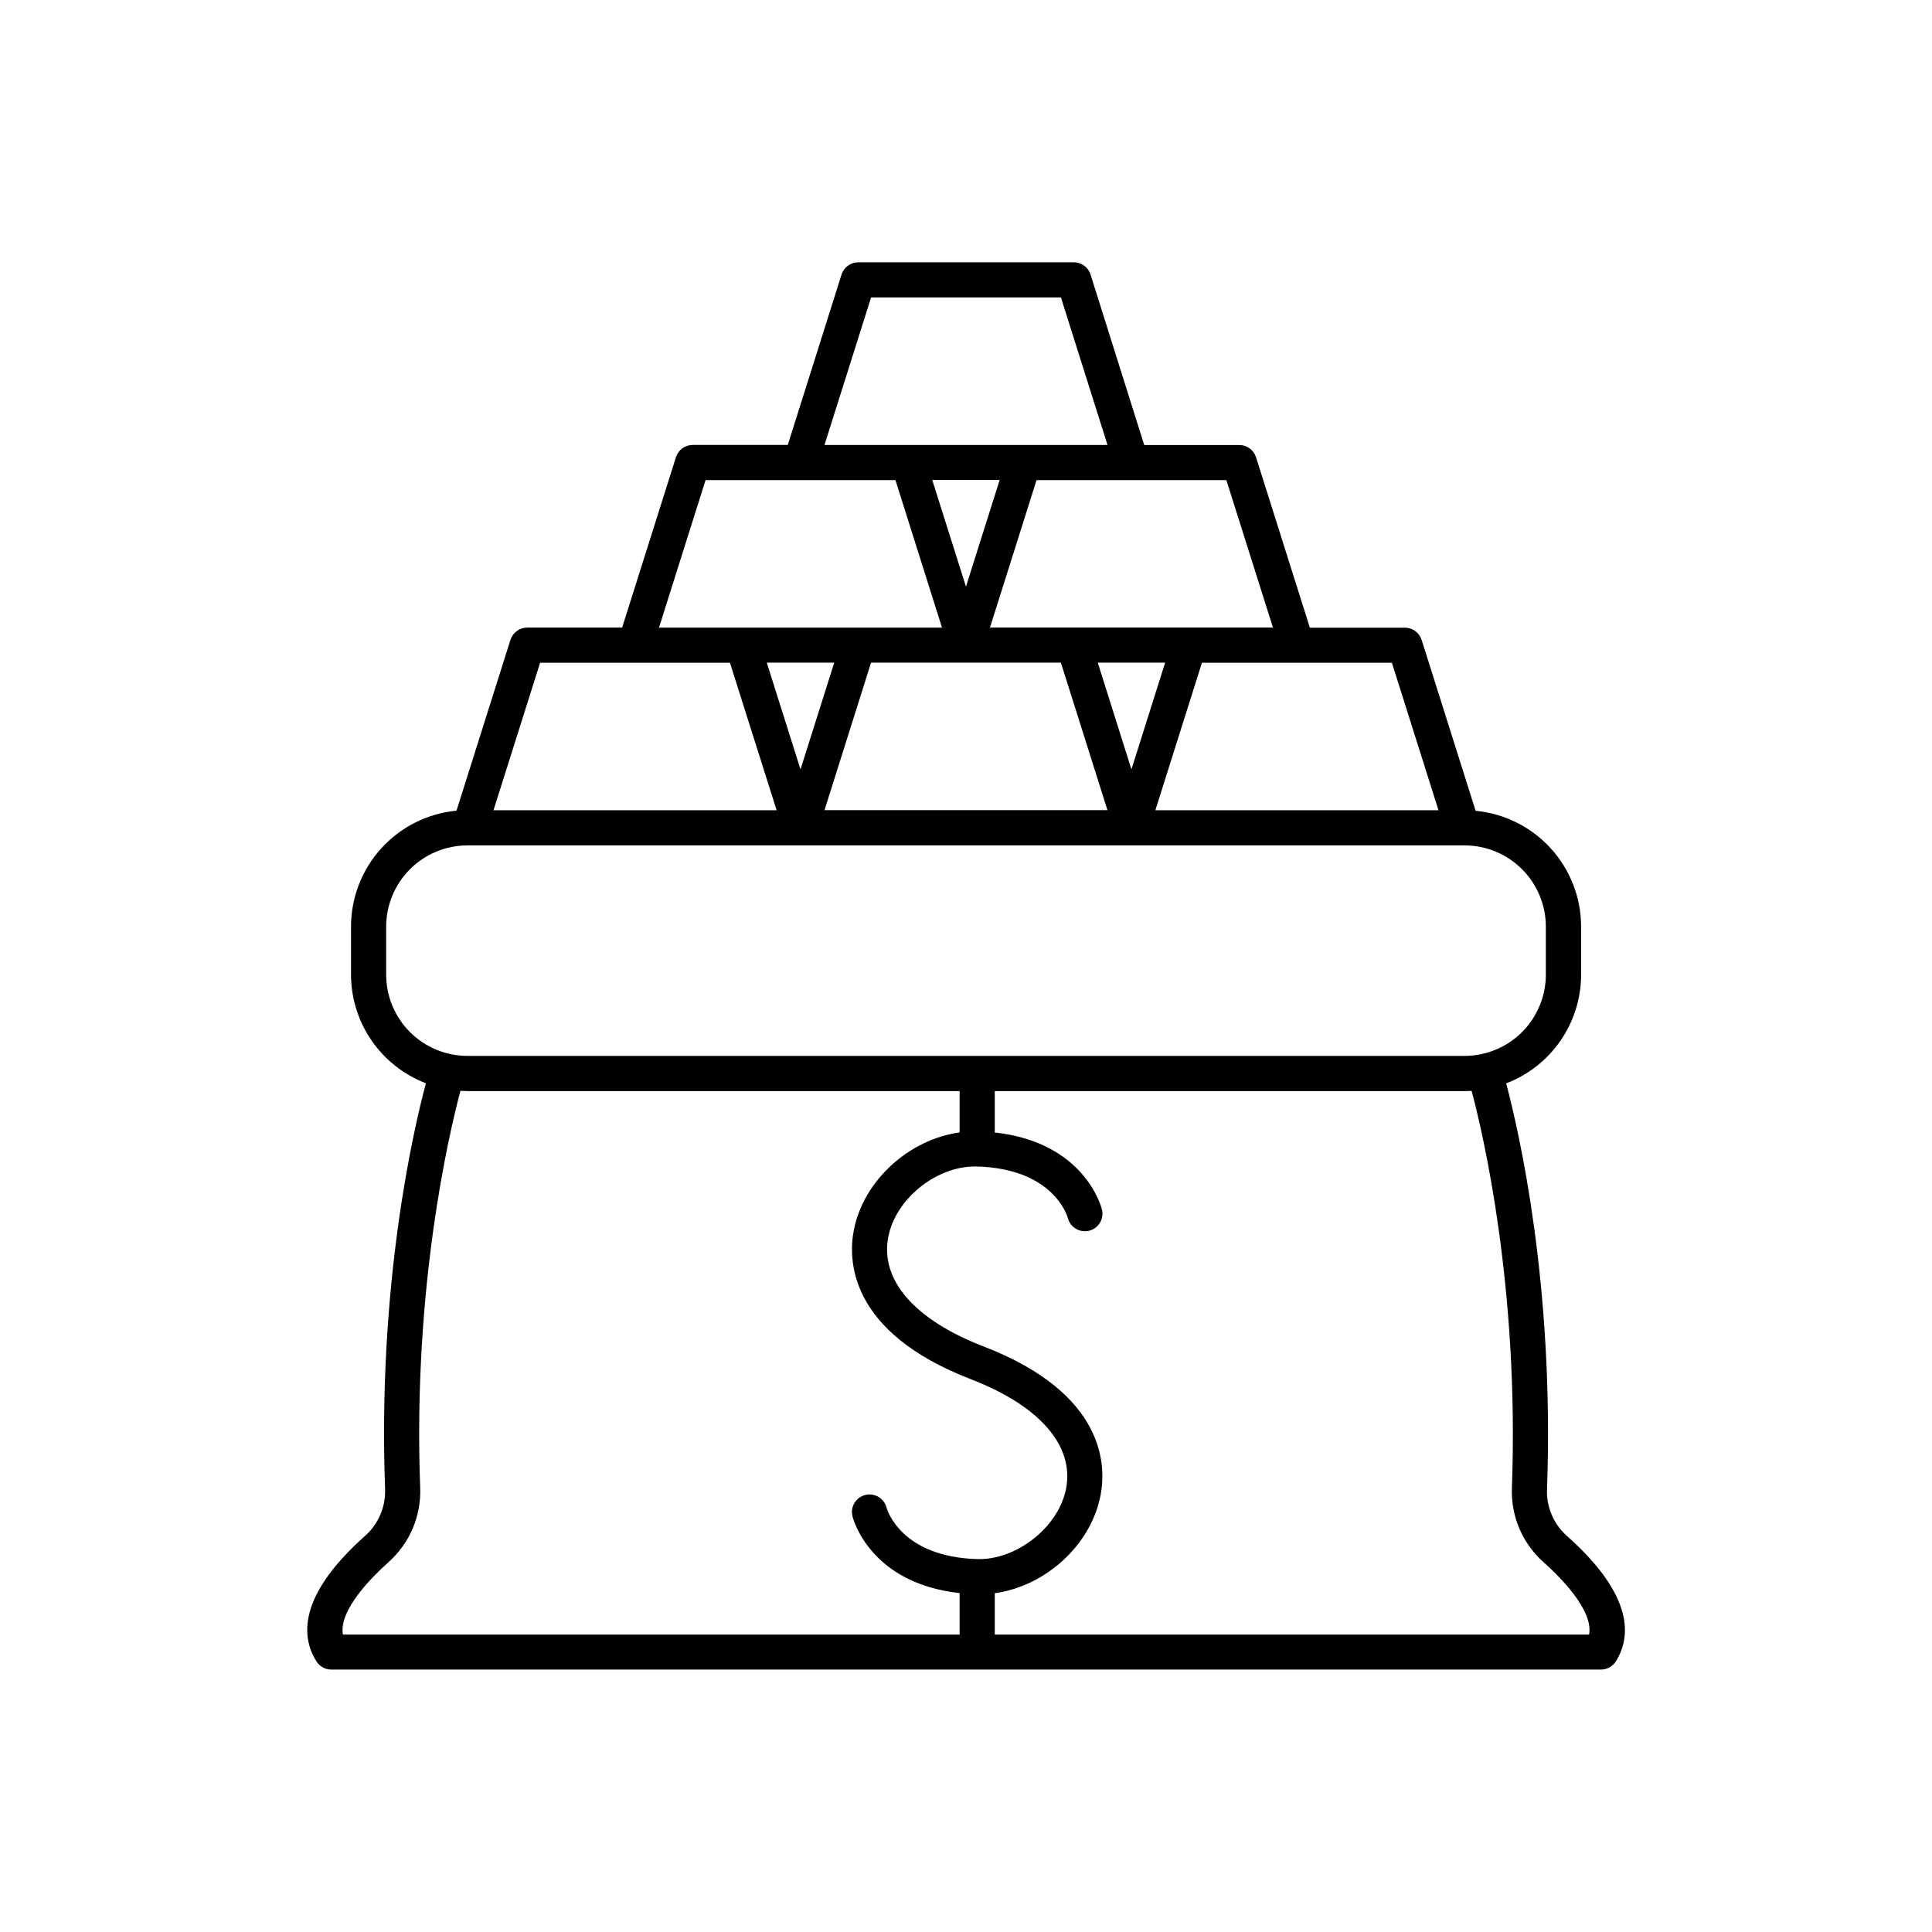<?xml version="1.0" encoding="UTF-8"?>
<!-- Uploaded to: ICON Repo, www.iconrepo.com, Generator: ICON Repo Mixer Tools -->
<svg fill="#000000" width="800px" height="800px" version="1.1" viewBox="144 144 512 512" xmlns="http://www.w3.org/2000/svg">
 <path d="m559.2 550.99c-3.519-3.148-5.438-7.715-5.223-12.438 1.969-54.121-7.488-94.867-10.824-107.45 5.836-2.227 10.859-6.176 14.406-11.32 3.543-5.144 5.445-11.242 5.449-17.488v-12.727c-0.008-7.676-2.879-15.074-8.047-20.75-5.168-5.676-12.266-9.223-19.906-9.949l-14.297-45.266h-0.004c-0.613-1.938-2.41-3.258-4.445-3.254h-25.18l-14.262-45.156c-0.613-1.941-2.41-3.258-4.445-3.258h-25.191l-14.219-45.168c-0.613-1.949-2.43-3.273-4.477-3.254h-57.074c-2.031 0-3.832 1.316-4.445 3.254l-14.25 45.148h-25.191c-2.031 0-3.832 1.316-4.445 3.258l-14.258 45.145h-25.152c-2.035 0-3.832 1.316-4.449 3.258l-14.297 45.266v-0.004c-7.641 0.727-14.738 4.277-19.906 9.953-5.168 5.676-8.039 13.074-8.047 20.75v12.723c0.004 6.246 1.906 12.344 5.449 17.488 3.543 5.141 8.562 9.09 14.398 11.324-3.367 12.586-12.793 53.312-10.824 107.44 0.207 4.723-1.711 9.289-5.227 12.449-18.035 16.02-16.992 26.973-12.941 33.34v-0.004c0.855 1.348 2.344 2.164 3.938 2.156h336.45c1.598 0.004 3.082-0.809 3.938-2.156 3.996-6.336 5.039-17.277-13-33.309zm-33.988-192.27h-75.027l12.34-39.086 50.34 0.004zm-169.07-10.824-8.934-28.281h17.871zm18.695-28.281h50.312l12.34 39.086h-74.988zm60.082 0h17.852l-8.926 28.281zm46.426-9.32-74.988 0.004 12.34-39.066h50.301zm-81.355-10.824-8.934-28.281h17.871zm-25.141-76.648h50.312l12.34 39.094h-75zm-43.867 48.414 50.32-0.004 12.34 39.086h-75zm-43.848 48.402h50.312l12.367 39.082h-75.027zm-40.797 82.656v-12.727c0.008-5.707 2.273-11.176 6.309-15.215 4.035-4.035 9.504-6.305 15.211-6.312h264.29c5.707 0.008 11.176 2.277 15.211 6.312 4.035 4.039 6.305 9.508 6.309 15.215v12.727c-0.004 5.703-2.273 11.176-6.309 15.215-4.035 4.035-9.504 6.305-15.211 6.312h-264.29c-5.707-0.008-11.176-2.277-15.211-6.312-4.035-4.039-6.301-9.512-6.309-15.215zm0.648 155.67c5.606-5 8.676-12.246 8.367-19.75-1.969-53.02 7.637-93.715 10.668-105.13 0.621 0 1.238 0.059 1.859 0.059l130.43 0.004v10.953c-13.293 1.84-25.379 12.586-28.016 25.789-1.543 7.723-1.613 27.051 30.996 39.617 18.301 7.055 27.492 17.711 25.211 29.105-2.035 10.176-13.145 18.812-23.41 18.566-20.328-0.543-24.008-13.117-24.137-13.598-0.617-2.496-3.144-4.019-5.641-3.398-2.5 0.617-4.019 3.144-3.402 5.641 0.188 0.766 4.695 17.781 28.398 20.359v11l-163.43 0.004c-1.168-6.527 7.836-15.41 12.113-19.219zm318.14 19.219h-157.5v-10.965c13.324-1.84 25.367-12.574 28.004-25.789 1.543-7.723 1.625-27.051-30.996-39.617-18.301-7.055-27.492-17.664-25.211-29.098 1.969-10.016 12.633-18.586 22.918-18.586h0.492c20.27 0.551 23.98 13.027 24.156 13.648 0.633 2.492 3.164 4.004 5.66 3.375 1.195-0.305 2.227-1.07 2.859-2.129 0.633-1.062 0.816-2.332 0.516-3.531-0.195-0.766-4.695-17.789-28.398-20.367v-10.98h124.52c0.621 0 1.238 0 1.852-0.059 3.039 11.414 12.613 52.152 10.676 105.13v-0.004c-0.316 7.5 2.746 14.746 8.344 19.75 4.281 3.809 13.285 12.691 12.113 19.219z"/>
</svg>